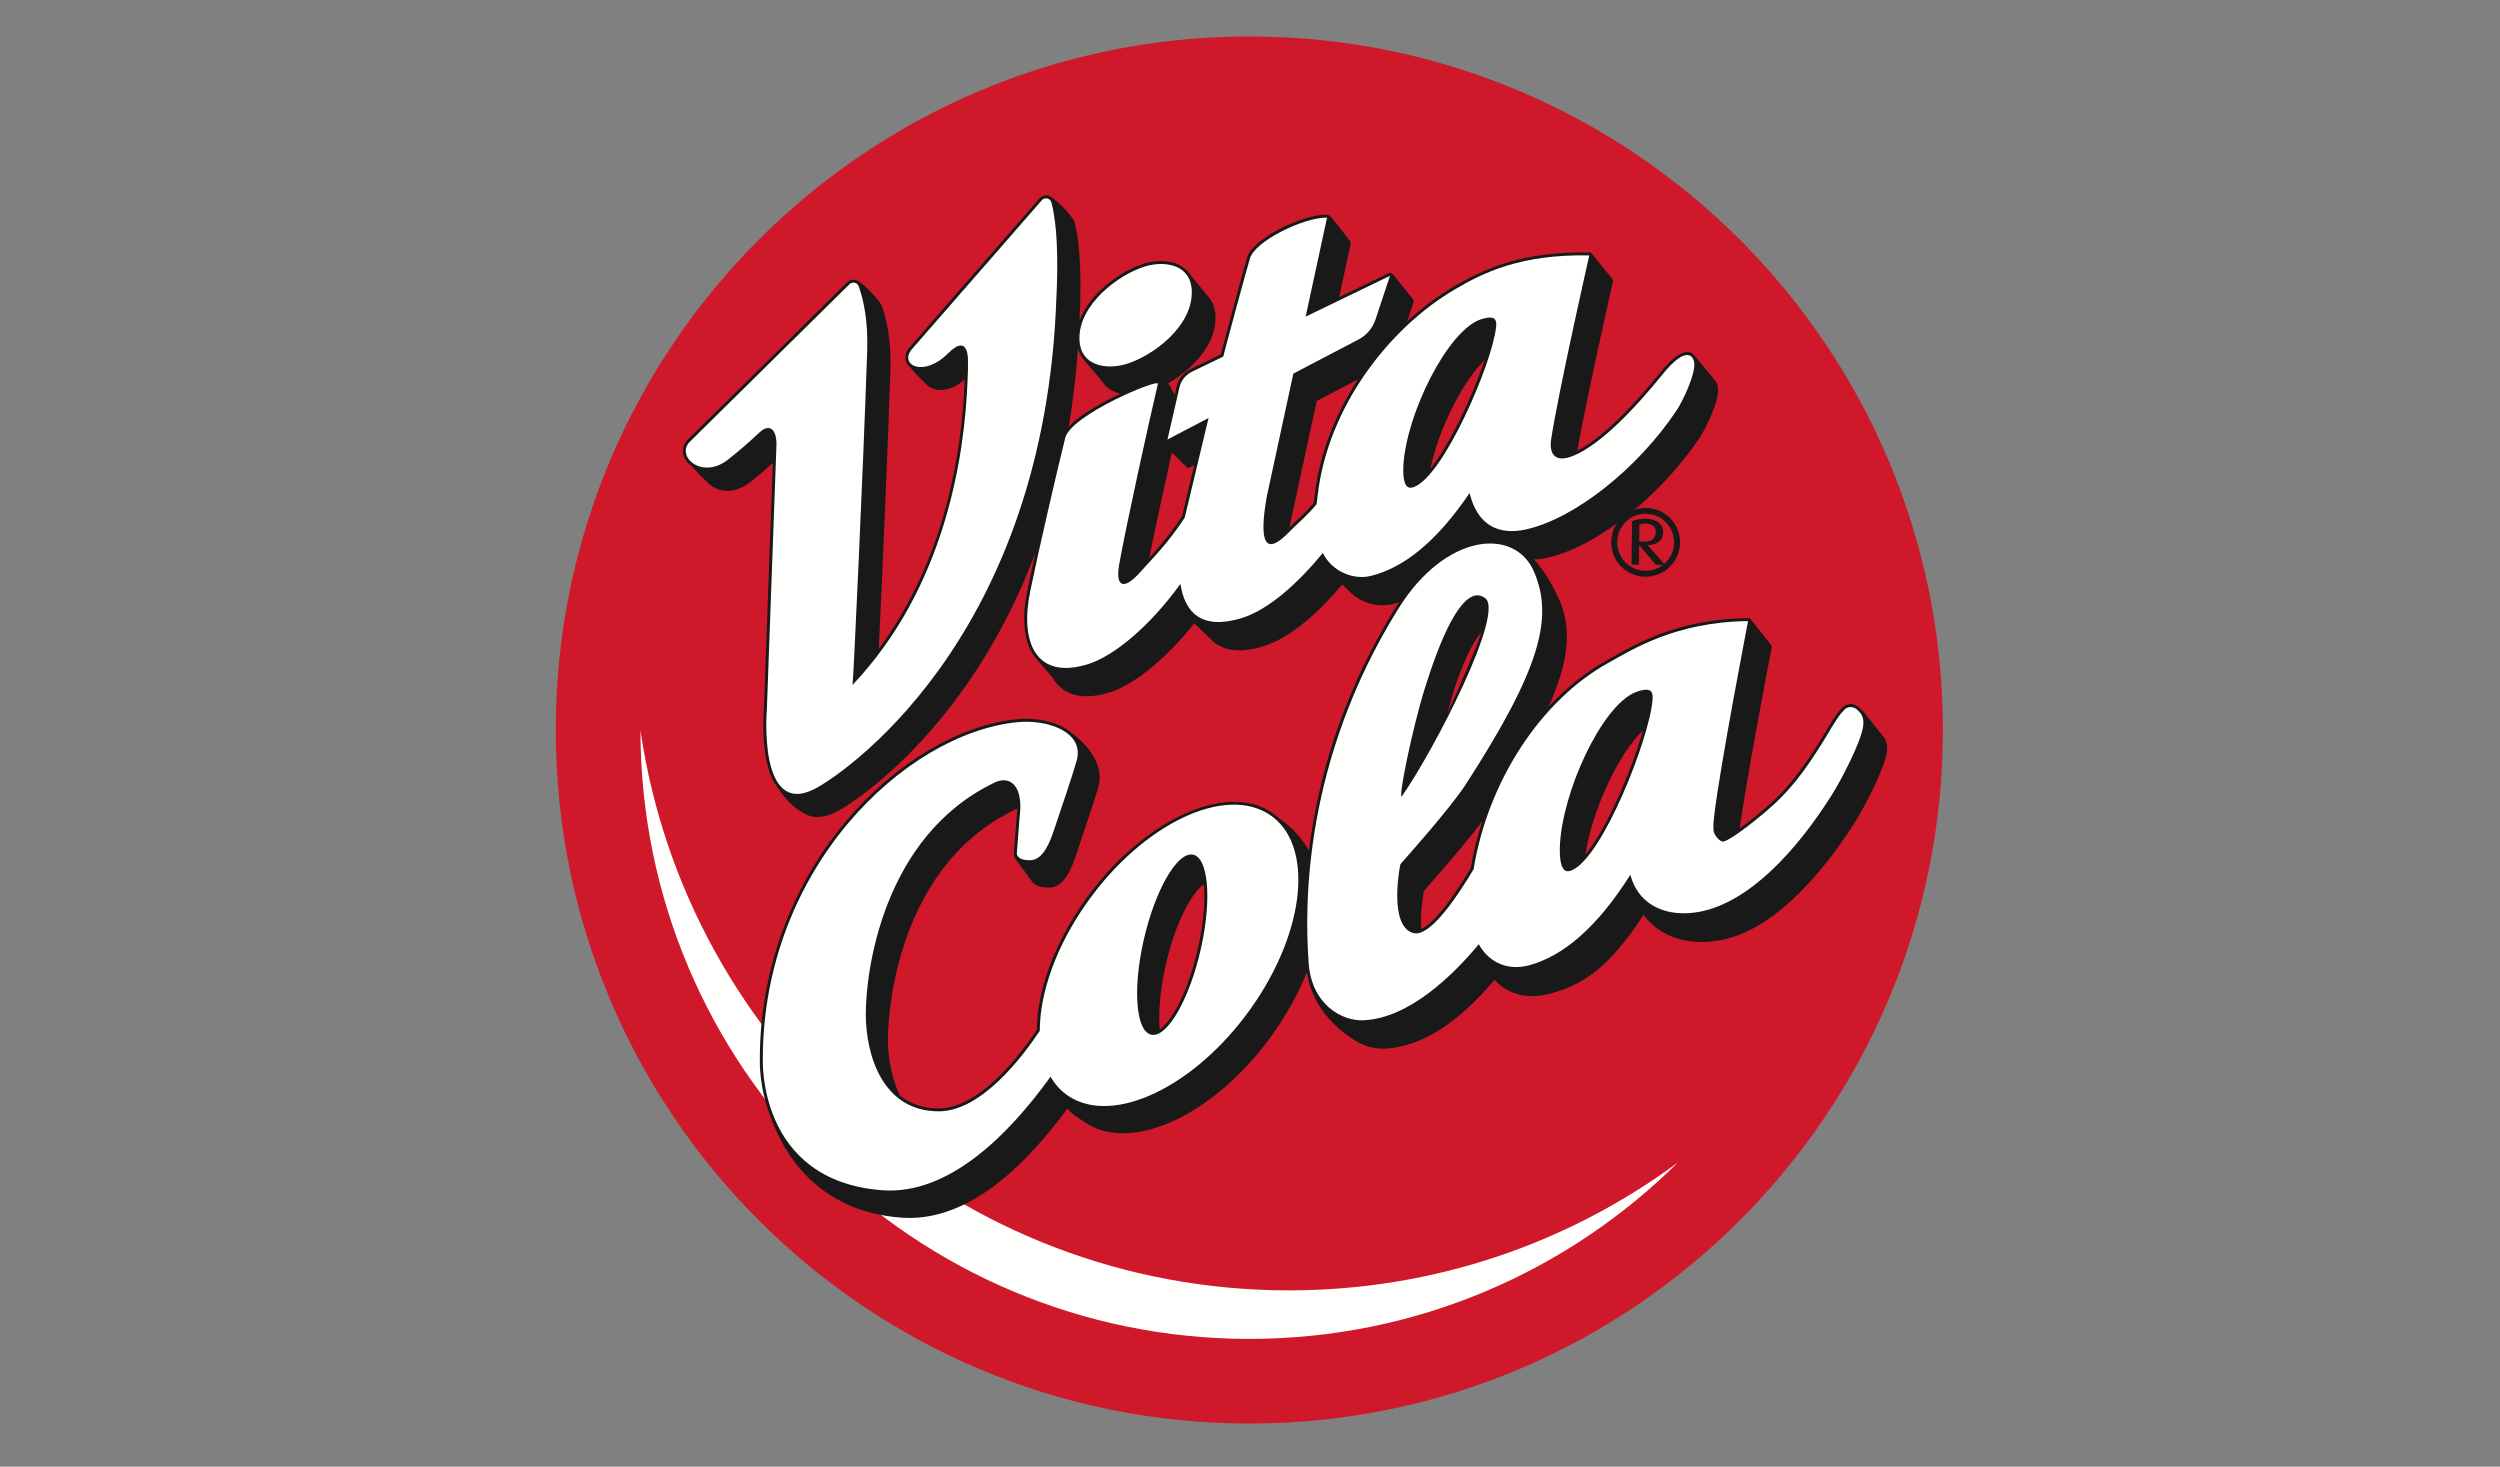 <?xml version="1.0" encoding="UTF-8"?>
<svg width="225px" height="132px" viewBox="0 0 225 132" version="1.1" xmlns="http://www.w3.org/2000/svg" xmlns:xlink="http://www.w3.org/1999/xlink">
    <rect x="0" y="0" width="225" height="132" fill="#808080" stroke="none"/>
    <!-- Generator: Sketch 63.1 (92452) - https://sketch.com -->
    <title>1280x720</title>
    <desc>Created with Sketch.</desc>
    <g id="1280x720" stroke="none" stroke-width="1" fill="none" fill-rule="evenodd">
        <g id="VC-Logo" transform="translate(50, 3)">
            <path d="M124.861,62.7 C124.861,97.174 96.914,125.121 62.44,125.121 C27.966,125.121 0.019,97.174 0.019,62.7 C0.019,28.226 27.966,0.279 62.44,0.279 C96.914,0.279 124.861,28.226 124.861,62.7" id="Fill-1" fill="#CF192A"></path>
            <path d="M66.003,113.134 C36.338,113.134 11.792,91.234 7.641,62.72 C7.652,92.976 32.182,117.5 62.44,117.5 C77.486,117.5 91.114,111.435 101.017,101.618 C91.224,108.854 79.114,113.134 66.003,113.134" id="Fill-2" fill="#FFFFFE"></path>
            <path d="M97.918,45.747 C97.774,45.745 97.628,45.734 97.527,45.708 L97.544,44.206 C97.668,44.163 97.853,44.121 98.07,44.124 C98.729,44.131 99.019,44.391 99.013,44.932 C99.006,45.466 98.672,45.756 97.918,45.747 Z M100.666,45.841 C100.657,46.607 100.32,47.288 99.781,47.751 L98.29,46.068 C99.16,46.019 99.671,45.645 99.68,44.926 C99.69,44.157 99.106,43.695 98.088,43.683 C97.631,43.678 97.195,43.773 96.885,43.906 L96.838,47.812 L97.5,47.821 L97.526,46.048 L99.026,47.832 L99.665,47.847 C99.226,48.179 98.678,48.38 98.075,48.372 C96.646,48.355 95.533,47.191 95.551,45.778 C95.567,44.369 96.71,43.222 98.138,43.24 C99.565,43.257 100.683,44.431 100.666,45.841 Z M95.008,45.771 C94.986,47.484 96.355,48.885 98.069,48.906 C99.781,48.927 101.186,47.56 101.207,45.846 C101.228,44.137 99.857,42.734 98.145,42.713 C96.431,42.693 95.028,44.061 95.008,45.771 L95.008,45.771 Z" id="Fill-3" fill="#1A1919"></path>
            <path d="M92.684,73.925 C93.318,69.862 95.657,64.843 97.877,62.726 C96.857,66.272 94.663,71.511 92.684,73.925 Z M78.726,39.205 C79.495,35.602 81.602,31.396 83.627,29.383 C82.509,32.725 80.469,37.016 78.726,39.205 Z M80.316,61.053 C80.992,58.188 82.315,54.985 83.343,53.898 C82.847,55.294 81.216,59.192 80.316,61.053 Z M82.368,75.136 C80.533,78.21 78.972,80.129 77.916,80.616 C77.802,79.157 78.077,77.545 78.156,77.184 L78.287,77.035 C81.079,73.876 82.59,72.001 83.408,70.892 C82.95,72.289 82.601,73.709 82.368,75.136 Z M57.824,82.305 C56.938,86.255 55.459,88.903 54.373,89.654 C54.237,88.104 54.425,86.049 54.899,83.936 C55.784,79.986 57.263,77.339 58.349,76.588 C58.484,78.137 58.297,80.191 57.824,82.305 Z M68.323,41.558 C68.316,41.604 68.275,41.865 68.241,42.265 C67.685,42.931 67.135,43.445 66.647,43.9 C66.445,44.09 66.251,44.272 66.07,44.451 C66.091,44.324 66.112,44.196 66.134,44.067 L68.505,33.089 L72.22,31.144 C70.073,34.424 68.731,38.004 68.323,41.558 Z M56.377,43.476 C55.305,45.112 54.348,46.203 53.428,47.211 C54.022,44.299 54.834,40.568 55.469,37.727 L56.691,38.938 C56.709,38.983 56.738,39.023 56.778,39.054 C56.861,39.118 56.973,39.127 57.066,39.079 L57.481,38.862 L56.377,43.476 Z M46.188,35.405 C46.571,33.127 46.846,30.781 47.014,28.369 C47.107,28.686 47.244,28.973 47.438,29.219 C47.449,29.255 47.466,29.289 47.491,29.318 L49.147,31.27 C49.503,31.86 50.09,32.257 50.845,32.431 C49.502,33.065 47.259,34.234 46.188,35.405 Z M119.69,63.587 C119.683,63.543 119.665,63.5 119.635,63.462 L119.602,63.422 C119.526,63.304 119.443,63.212 119.403,63.171 L117.669,60.998 C117.645,60.967 117.611,60.946 117.574,60.931 C117.522,60.871 117.47,60.819 117.422,60.769 C117.04,60.37 116.563,60.26 116.113,60.465 C115.633,60.686 114.991,61.693 114.368,62.749 L114.268,62.918 C111.555,67.433 110.011,68.842 107.791,70.627 C107.572,70.804 107.089,71.188 106.568,71.566 C107.263,66.696 109.16,56.792 109.435,55.361 C109.457,55.316 109.466,55.264 109.462,55.212 C109.467,55.141 109.433,55.07 109.387,55.015 C109.372,54.997 109.354,54.981 109.334,54.968 L107.563,52.725 C107.495,52.639 107.387,52.606 107.286,52.632 C101.179,52.706 97.379,54.861 95.107,56.15 C94.927,56.252 94.757,56.348 94.599,56.436 C92.751,57.46 90.97,58.887 89.369,60.618 C91.272,56.361 91.502,53.404 90.213,50.71 C89.504,49.231 88.793,48.122 88.054,47.347 C88.438,47.339 88.839,47.289 89.255,47.197 C93.686,46.222 99.468,41.657 103.004,36.343 C103.453,35.668 104.789,33.04 104.611,31.866 C104.611,31.866 104.588,31.513 104.299,31.174 C103.792,30.576 102.397,28.881 102.397,28.881 C102.285,28.746 102.032,28.665 101.785,28.683 C101.17,28.726 100.4,29.319 99.433,30.513 C96.502,34.135 93.927,36.561 91.956,37.563 C92.846,32.575 95.142,22.439 95.166,22.334 C95.184,22.254 95.165,22.17 95.113,22.106 L93.251,19.808 C93.19,19.733 93.089,19.705 92.994,19.721 C87.106,19.606 83.645,21.14 80.794,22.818 C79.355,23.664 77.966,24.702 76.652,25.911 L77.221,24.194 C77.25,24.108 77.233,24.012 77.176,23.941 L75.363,21.687 C75.332,21.649 75.293,21.622 75.251,21.605 C75.172,21.549 75.068,21.54 74.98,21.583 L70.524,23.741 L71.564,18.926 C71.581,18.848 71.562,18.767 71.513,18.704 C71.513,18.704 70.279,17.121 69.833,16.551 C69.638,16.303 69.316,16.317 69.316,16.317 C66.991,16.363 62.59,18.586 62.229,20.227 C62.06,20.725 60.151,27.774 59.864,28.904 L57.156,30.215 C56.51,30.528 56.047,31.109 55.886,31.809 L55.726,32.507 L55.146,31.488 C57.216,30.3 59.487,28.069 59.396,25.46 C59.369,24.673 59.115,24.039 58.661,23.598 L57.055,21.628 C56.994,21.54 56.924,21.455 56.834,21.358 C55.861,20.328 54.157,20.369 52.993,20.718 C51.657,21.119 50.119,22.061 48.979,23.177 C48.307,23.834 47.555,24.758 47.16,25.868 C47.274,23.351 47.369,19.559 46.714,16.993 C46.604,16.565 45.196,15.062 44.562,14.697 C44.46,14.639 44.315,14.568 44.165,14.585 C43.964,14.578 43.771,14.647 43.599,14.804 L31.823,28.305 C31.653,28.522 31.545,28.751 31.505,28.967 C31.498,28.994 31.495,29.022 31.493,29.052 C31.446,29.419 31.583,29.758 31.868,29.988 C32.233,30.486 32.8,31.033 33.141,31.363 C33.248,31.466 33.334,31.549 33.385,31.602 C33.681,31.915 34.122,32.09 34.627,32.097 C34.638,32.097 34.648,32.097 34.658,32.097 C35.365,32.097 36.12,31.769 36.816,31.163 L36.811,31.292 C36.554,37.926 34.994,47.411 29.091,55.4 C29.386,49.236 29.879,38.039 30.136,30.452 C30.233,27.576 29.765,25.626 29.356,24.496 C29.241,24.18 27.57,22.219 26.9,22.176 C26.675,22.148 26.454,22.218 26.28,22.375 L11.928,36.537 C11.586,36.865 11.42,37.28 11.459,37.705 C11.502,38.177 11.789,38.623 12.246,38.935 C12.724,39.509 13.325,40.085 13.65,40.396 L13.789,40.531 C14.566,41.287 16.079,41.555 17.564,40.357 C18.372,39.704 18.875,39.29 19.554,38.678 L18.751,60.822 C18.727,61.112 18.347,66.001 20.039,67.929 C20.712,69.013 21.557,69.812 22.551,70.304 C22.864,70.459 23.203,70.536 23.566,70.536 C24.061,70.536 24.602,70.392 25.183,70.107 C26.697,69.362 31.68,65.975 36.485,59.335 C39.255,55.508 41.492,51.293 43.196,46.721 C42.911,48.005 42.658,49.178 42.471,50.097 C41.921,52.72 42.154,54.854 43.126,56.112 C43.134,56.126 43.144,56.139 43.154,56.151 L44.717,57.976 C44.947,58.38 45.24,58.718 45.56,58.961 C45.583,58.987 45.61,59.009 45.64,59.024 C46.667,59.774 48.099,59.869 49.896,59.308 C52.118,58.6 55.006,56.234 57.482,53.104 L59.336,54.879 C59.365,54.907 59.408,54.926 59.454,54.937 C60.453,55.636 61.858,55.72 63.633,55.189 C66.33,54.382 68.988,51.759 70.801,49.613 L71.349,50.128 C71.487,50.278 71.63,50.412 71.759,50.515 L71.88,50.629 C71.909,50.657 71.946,50.676 71.986,50.686 C72.974,51.391 74.213,51.648 75.314,51.375 C75.508,51.327 75.704,51.271 75.901,51.208 C75.811,51.345 75.723,51.482 75.636,51.62 C71.411,58.411 68.777,65.786 67.8,73.556 C67.159,72.403 66.251,71.422 65.081,70.624 C64.862,70.422 64.634,70.242 64.4,70.088 C60.24,67.349 52.732,70.898 47.665,78 C44.923,81.843 43.339,86.1 43.312,89.693 C41.857,91.871 38.181,96.752 34.49,96.752 C33.135,96.752 31.964,96.37 31.009,95.617 C30.053,93.69 29.91,91.552 29.91,90.443 C29.91,89.827 30.04,75.296 41.348,69.87 C41.438,69.827 41.507,69.803 41.559,69.79 C41.551,70.02 41.531,70.262 41.497,70.52 L41.247,73.811 C41.247,73.835 41.249,73.908 41.28,74.004 L41.277,74.023 C41.269,74.091 41.286,74.16 41.327,74.215 L42.794,76.21 C42.876,76.384 43.219,76.902 44.442,76.882 C45.422,76.863 46.168,75.986 46.79,74.123 L47.192,72.927 C47.785,71.165 48.597,68.752 48.877,67.741 C49.37,65.961 47.984,64.042 46.417,62.949 C45.242,61.891 43.13,61.574 41.559,61.727 C36.303,62.241 30.532,65.679 26.121,70.924 C21.133,76.856 18.386,84.454 18.386,92.306 C18.382,92.406 18.289,94.796 19.334,97.45 C20.429,100.61 23.414,106 31.091,106.586 C31.34,106.605 31.589,106.615 31.839,106.615 C36.502,106.615 41.282,103.306 46.062,96.766 C46.438,97.235 46.946,97.558 47.44,97.873 C47.544,97.939 47.647,98.005 47.749,98.072 C48.703,98.7 49.832,98.998 51.069,98.998 C55.224,98.997 60.579,95.634 64.484,90.161 C65.788,88.332 66.858,86.4 67.614,84.512 C67.648,84.7 67.689,84.881 67.735,85.052 C67.754,85.18 68.221,88.216 71.681,90.46 C71.853,90.584 72.046,90.702 72.283,90.829 C72.302,90.84 72.321,90.849 72.364,90.87 L72.415,90.896 C72.459,90.919 72.502,90.941 72.542,90.959 C72.666,91.017 72.789,91.067 72.9,91.104 L73.002,91.139 C73.025,91.146 73.048,91.153 73.055,91.155 C73.587,91.327 74.138,91.404 74.647,91.377 C77.897,91.206 81.125,89.181 84.508,85.188 C85.736,86.531 87.525,86.968 89.586,86.413 C92.411,85.63 94.804,84.16 97.921,79.335 C99.411,81.331 101.912,82.16 104.851,81.614 C110.174,80.624 114.731,74.507 116.974,70.949 C117.861,69.54 119.567,66.262 119.809,64.747 C119.881,64.289 119.843,63.909 119.69,63.587 L119.69,63.587 Z" id="Fill-4" fill="#1A1919"></path>
            <path d="M58.085,82.364 C57.08,86.845 55.109,90.324 53.681,90.135 C52.254,89.946 51.911,86.161 52.915,81.68 C53.92,77.2 55.891,73.72 57.319,73.909 C58.746,74.098 59.089,77.883 58.085,82.364 Z M64.252,70.312 C60.204,67.646 52.876,71.158 47.883,78.155 C45.051,82.125 43.583,86.363 43.58,89.775 C41.981,92.18 38.294,97.02 34.49,97.02 C29.43,97.02 27.92,91.96 27.92,88.246 C27.92,84.532 29.389,72.288 39.511,67.431 C40.946,66.743 42.131,67.765 41.764,70.54 L41.515,73.815 C41.515,73.815 41.495,74.442 42.715,74.418 C43.542,74.401 44.214,73.637 44.814,71.841 C45.366,70.188 46.549,66.733 46.898,65.472 C47.632,62.82 44.196,61.738 41.585,61.994 C31.47,62.983 18.654,75.171 18.654,92.317 C18.654,92.317 18.165,103.265 29.389,104.122 C35.389,104.58 40.805,99.102 44.547,93.903 C44.958,94.61 45.496,95.205 46.174,95.651 C50.222,98.317 57.551,94.805 62.544,87.808 C67.536,80.811 68.301,72.978 64.252,70.312 L64.252,70.312 Z" id="Fill-5" fill="#FFFFFE"></path>
            <path d="M98.729,59.982 C98.469,63.422 94.213,74.24 91.434,75.339 C91.016,75.504 90.794,75.383 90.636,75.089 C90.448,74.733 90.359,74.111 90.384,73.256 C90.544,68.354 94.131,60.553 97.177,59.307 C97.705,59.1 98.138,59.023 98.406,59.109 C98.597,59.171 98.788,59.355 98.729,59.982 Z M78.266,58.847 C81.31,49.153 83.177,50.504 83.653,50.825 C85.481,52.07 79.139,64.414 76.158,68.683 C75.816,68.898 77.111,62.525 78.266,58.847 Z M117.228,60.955 C117.07,60.789 116.701,60.491 116.225,60.708 C115.699,60.95 114.751,62.634 114.498,63.056 C111.793,67.556 110.212,69.024 107.959,70.836 C107.11,71.521 105.726,72.565 105.143,72.736 C104.993,72.783 104.657,72.636 104.351,72.119 C104.192,71.847 104.151,71.558 104.269,70.479 C104.79,66.02 107.326,52.899 107.326,52.899 C100.774,52.969 96.853,55.49 94.729,56.67 C88.702,60.01 83.906,67.3 82.624,75.23 C80.985,77.983 78.645,81.355 77.211,80.978 C74.986,80.393 75.936,75.156 76.041,74.772 C76.407,74.353 80.519,69.752 81.895,67.63 C88.804,56.973 89.741,52.523 88.101,48.541 C86.386,44.376 80.096,44.965 75.864,51.761 C67.375,65.404 67.375,78.284 67.785,83.73 C68.057,87.342 70.714,88.933 72.763,88.824 C76.855,88.609 80.766,84.774 83.091,81.981 C83.807,83.288 85.348,84.487 87.644,83.87 C90.656,83.035 93.68,80.556 96.73,75.732 C97.555,78.732 100.299,79.555 102.933,79.065 C107.389,78.237 111.651,73.64 114.877,68.521 C115.787,67.075 117.448,63.84 117.674,62.42 C117.818,61.512 117.448,61.178 117.228,60.955 L117.228,60.955 Z" id="Fill-6" fill="#FFFFFE"></path>
            <path d="M84.645,26.461 C84.293,29.724 79.919,39.876 77.242,40.835 C76.84,40.977 76.63,40.86 76.491,40.576 C76.323,40.229 76.257,39.636 76.308,38.826 C76.611,34.167 80.259,26.861 83.19,25.771 C83.699,25.591 84.112,25.53 84.366,25.618 C84.546,25.684 84.722,25.865 84.645,26.461 Z M102.476,29.621 C102.369,28.908 101.656,28.193 99.641,30.681 C96.981,33.969 94.079,36.932 91.73,37.967 C89.78,38.828 89.447,37.63 89.593,36.608 C90.223,32.388 93.035,19.989 93.035,19.989 C86.804,19.858 83.403,21.594 80.929,23.049 C74.985,26.546 69.497,33.651 68.589,41.595 C68.589,41.595 68.539,41.896 68.501,42.371 C67.6,43.465 66.72,44.152 66.078,44.826 C63.828,47.175 63.296,45.804 64.003,41.725 L66.4,30.625 L72.272,27.55 C72.992,27.173 73.537,26.531 73.793,25.76 L75.097,21.824 L67.507,25.5 L69.433,16.584 C67.293,16.555 62.825,18.762 62.483,20.313 C62.304,20.838 60.222,28.534 60.094,29.088 L60.094,29.09 L57.273,30.456 C56.704,30.733 56.289,31.252 56.148,31.869 L55.072,36.557 L58.771,34.62 L56.627,43.583 C55.145,45.854 53.898,47.07 52.634,48.479 C51.216,50.073 50.369,49.947 50.718,47.836 C51.363,44.238 53.362,35.171 54.209,31.543 C54.329,31.031 46.393,34.325 45.872,36.409 C45.134,39.363 43.438,46.697 42.733,50.152 C41.761,54.789 43.207,58.246 47.945,56.767 C50.313,56.013 53.547,53.288 56.237,49.551 C56.62,52.057 58.069,53.731 61.686,52.647 C64.044,51.941 66.678,49.661 69.054,46.765 C69.846,48.382 71.751,49.234 73.38,48.83 C76.264,48.114 79.218,45.864 82.264,41.372 C82.957,44.25 84.839,45.198 87.328,44.65 C91.712,43.685 97.412,39.169 100.911,33.909 C101.433,33.125 102.631,30.64 102.476,29.621 L102.476,29.621 Z" id="Fill-7" fill="#FFFFFE"></path>
            <path d="M51.343,29.767 C53.755,29.045 57.369,26.358 57.259,23.184 C57.175,20.76 54.795,20.458 53.07,20.975 C50.657,21.699 47.044,24.438 47.152,27.56 C47.236,29.981 49.617,30.284 51.343,29.767" id="Fill-8" fill="#FFFFFE"></path>
            <path d="M44.632,15.237 C44.537,14.866 44.086,14.724 43.801,14.98 L32.034,28.469 C30.942,29.869 33.125,31.005 35.337,28.792 C37.24,26.89 37.116,29.491 37.116,29.491 C37.121,30.445 37.134,29.861 37.078,31.302 C36.811,38.195 35.019,49.897 26.726,58.647 C26.794,58.578 27.678,39.478 28.046,28.62 C28.142,25.789 27.684,23.875 27.282,22.766 C27.159,22.429 26.735,22.326 26.468,22.565 L12.113,36.73 C10.752,38.038 13.185,40.254 15.573,38.326 C16.626,37.476 17.159,37.036 18.34,35.932 C19.33,35.006 19.927,35.749 19.879,37.113 L19.018,60.839 C19.018,60.839 18.19,70.529 23.242,68.044 C25.565,66.902 43.534,55.041 45.025,24.976 C45.154,22.38 45.355,18.071 44.632,15.237" id="Fill-9" fill="#FFFFFE"></path>
        </g>
    </g>
</svg>